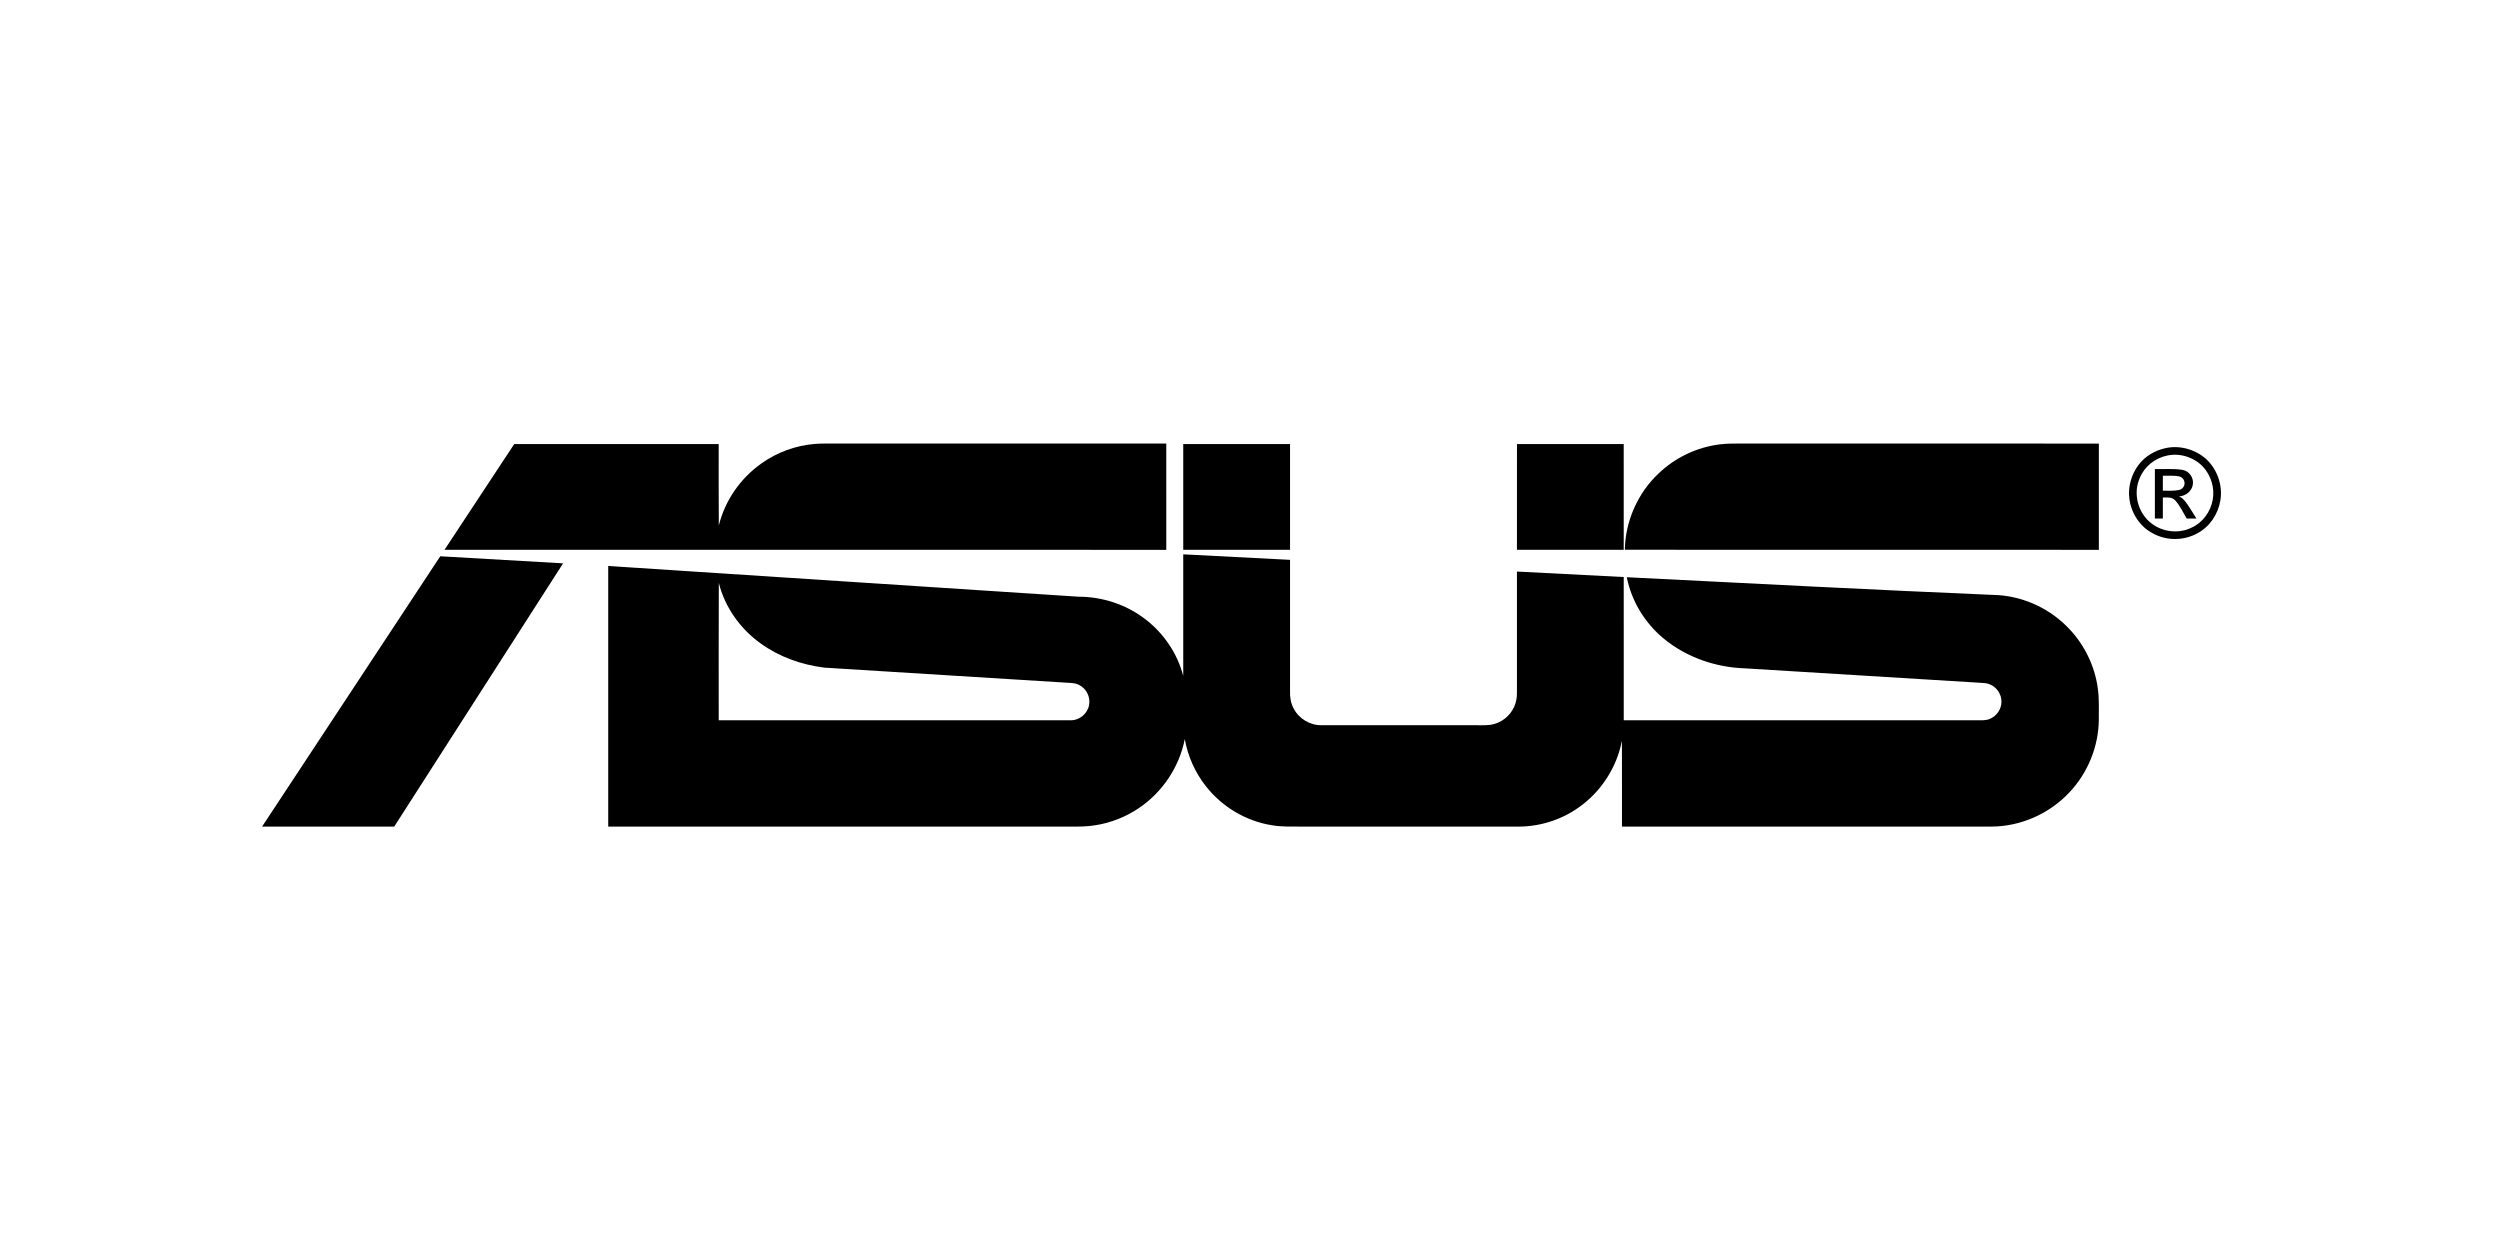 <svg width="124" height="62" viewBox="0 0 124 62" fill="none" xmlns="http://www.w3.org/2000/svg">
<rect width="124" height="62" fill="white"/>
<path d="M40.395 22.021C40.67 21.995 40.947 22.001 41.224 22C46.764 22 52.306 22.001 57.847 22C57.849 23.757 57.846 25.515 57.848 27.272C45.915 27.271 33.982 27.269 22.049 27.269C23.202 25.522 24.353 23.773 25.506 22.025C28.887 22.026 32.267 22.025 35.647 22.026C35.651 23.373 35.639 24.721 35.653 26.068C35.956 24.822 36.738 23.705 37.787 22.972C38.552 22.431 39.462 22.099 40.395 22.021Z" fill="black"/>
<path d="M85.309 22.04C85.711 21.988 86.118 22.003 86.522 22C92.383 22.001 98.243 21.999 104.103 22.001C104.102 23.758 104.102 25.515 104.103 27.272C96.266 27.273 88.429 27.27 80.592 27.268C80.615 25.85 81.233 24.457 82.264 23.485C83.09 22.694 84.173 22.176 85.309 22.04Z" fill="black"/>
<path d="M58.689 22.026C60.455 22.026 62.22 22.025 63.986 22.026C63.986 23.774 63.986 25.522 63.986 27.27C62.22 27.269 60.454 27.271 58.689 27.269C58.689 25.521 58.688 23.773 58.689 22.026Z" fill="black"/>
<path d="M75.24 27.27C75.241 25.521 75.237 23.773 75.242 22.025C77.007 22.027 78.772 22.025 80.536 22.026C80.537 23.774 80.536 25.521 80.537 27.27C78.771 27.27 77.006 27.27 75.24 27.27Z" fill="black"/>
<path d="M107.4 22.23C108.13 22.064 108.932 22.299 109.472 22.813C109.997 23.327 110.254 24.105 110.129 24.83C110.016 25.499 109.605 26.126 108.998 26.446C108.317 26.833 107.439 26.83 106.759 26.443C106.128 26.107 105.705 25.441 105.617 24.738C105.538 24.146 105.717 23.532 106.074 23.056C106.394 22.629 106.883 22.345 107.4 22.23ZM107.481 22.598C106.889 22.724 106.362 23.139 106.135 23.705C105.781 24.48 106.045 25.471 106.73 25.974C107.282 26.392 108.062 26.48 108.688 26.178C109.248 25.932 109.646 25.386 109.751 24.788C109.858 24.204 109.667 23.58 109.265 23.146C108.816 22.677 108.117 22.454 107.481 22.598Z" fill="black"/>
<path d="M106.882 23.265C107.337 23.278 107.797 23.233 108.249 23.305C108.58 23.357 108.824 23.703 108.764 24.032C108.72 24.367 108.4 24.607 108.074 24.622C108.269 24.695 108.391 24.871 108.508 25.034C108.661 25.256 108.798 25.489 108.942 25.718C108.78 25.718 108.619 25.718 108.459 25.718C108.277 25.413 108.128 25.081 107.887 24.816C107.734 24.643 107.483 24.678 107.277 24.675C107.277 25.023 107.277 25.371 107.277 25.718C107.144 25.718 107.013 25.718 106.882 25.718C106.881 24.9 106.881 24.083 106.882 23.265ZM107.277 23.596C107.277 23.844 107.277 24.091 107.277 24.338C107.535 24.332 107.796 24.358 108.052 24.309C108.192 24.285 108.323 24.18 108.347 24.034C108.388 23.855 108.262 23.667 108.085 23.628C107.819 23.576 107.546 23.603 107.277 23.596Z" fill="black"/>
<path d="M58.689 27.495C60.455 27.585 62.221 27.675 63.986 27.768C63.987 29.93 63.987 32.092 63.986 34.254C63.975 34.556 64.016 34.865 64.161 35.134C64.419 35.642 64.974 35.979 65.544 35.97C68.059 35.971 70.575 35.971 73.091 35.971C73.372 35.964 73.655 35.988 73.935 35.95C74.445 35.874 74.9 35.521 75.106 35.049C75.208 34.825 75.245 34.577 75.24 34.333C75.24 32.338 75.241 30.344 75.24 28.349C77.006 28.437 78.771 28.53 80.537 28.621C80.538 30.989 80.536 33.358 80.538 35.726C86.384 35.726 92.231 35.726 98.078 35.726C98.285 35.726 98.502 35.742 98.698 35.655C99.04 35.518 99.278 35.162 99.272 34.793C99.272 34.425 99.03 34.072 98.686 33.941C98.533 33.875 98.365 33.875 98.202 33.865C94.325 33.624 90.446 33.389 86.568 33.151C85.107 33.108 83.643 32.604 82.512 31.667C81.585 30.899 80.92 29.814 80.689 28.63C86.833 28.94 92.977 29.258 99.123 29.519C100.458 29.61 101.744 30.233 102.653 31.213C103.392 32.001 103.888 33.016 104.043 34.086C104.127 34.624 104.099 35.17 104.101 35.712C104.087 37.039 103.548 38.348 102.635 39.309C101.651 40.361 100.23 40.992 98.787 40.998C92.675 40.999 86.563 40.997 80.45 40.999C80.447 39.578 80.454 38.159 80.447 36.739C80.192 38.072 79.4 39.292 78.282 40.064C77.383 40.698 76.277 41.026 75.178 40.998C71.646 40.998 68.114 40.998 64.582 40.998C64.081 40.995 63.576 41.019 63.08 40.931C61.796 40.727 60.607 40.014 59.808 38.991C59.275 38.314 58.913 37.504 58.766 36.655C58.497 38.04 57.656 39.298 56.485 40.083C55.838 40.521 55.093 40.815 54.32 40.934C53.922 41 53.518 41.002 53.115 40.998C45.466 40.998 37.817 40.998 30.168 40.998C30.167 36.69 30.168 32.381 30.168 28.073C37.941 28.576 45.714 29.09 53.487 29.596C54.679 29.595 55.872 29.985 56.815 30.718C57.725 31.415 58.401 32.416 58.689 33.527C58.688 31.516 58.689 29.505 58.689 27.495ZM35.648 35.726C41.469 35.725 47.291 35.727 53.112 35.725C53.544 35.731 53.946 35.393 54.018 34.967C54.098 34.572 53.88 34.145 53.517 33.971C53.303 33.856 53.054 33.877 52.819 33.856C48.843 33.606 44.866 33.363 40.889 33.115C39.759 32.974 38.649 32.582 37.723 31.911C36.716 31.188 35.949 30.116 35.653 28.907C35.641 31.18 35.65 33.453 35.648 35.726Z" fill="black"/>
<path d="M13 40.998C15.946 36.529 18.892 32.06 21.837 27.591C23.868 27.706 25.898 27.823 27.929 27.942C25.139 32.295 22.345 36.645 19.554 40.998C17.37 40.999 15.185 40.998 13 40.998Z" fill="black"/>
</svg>

